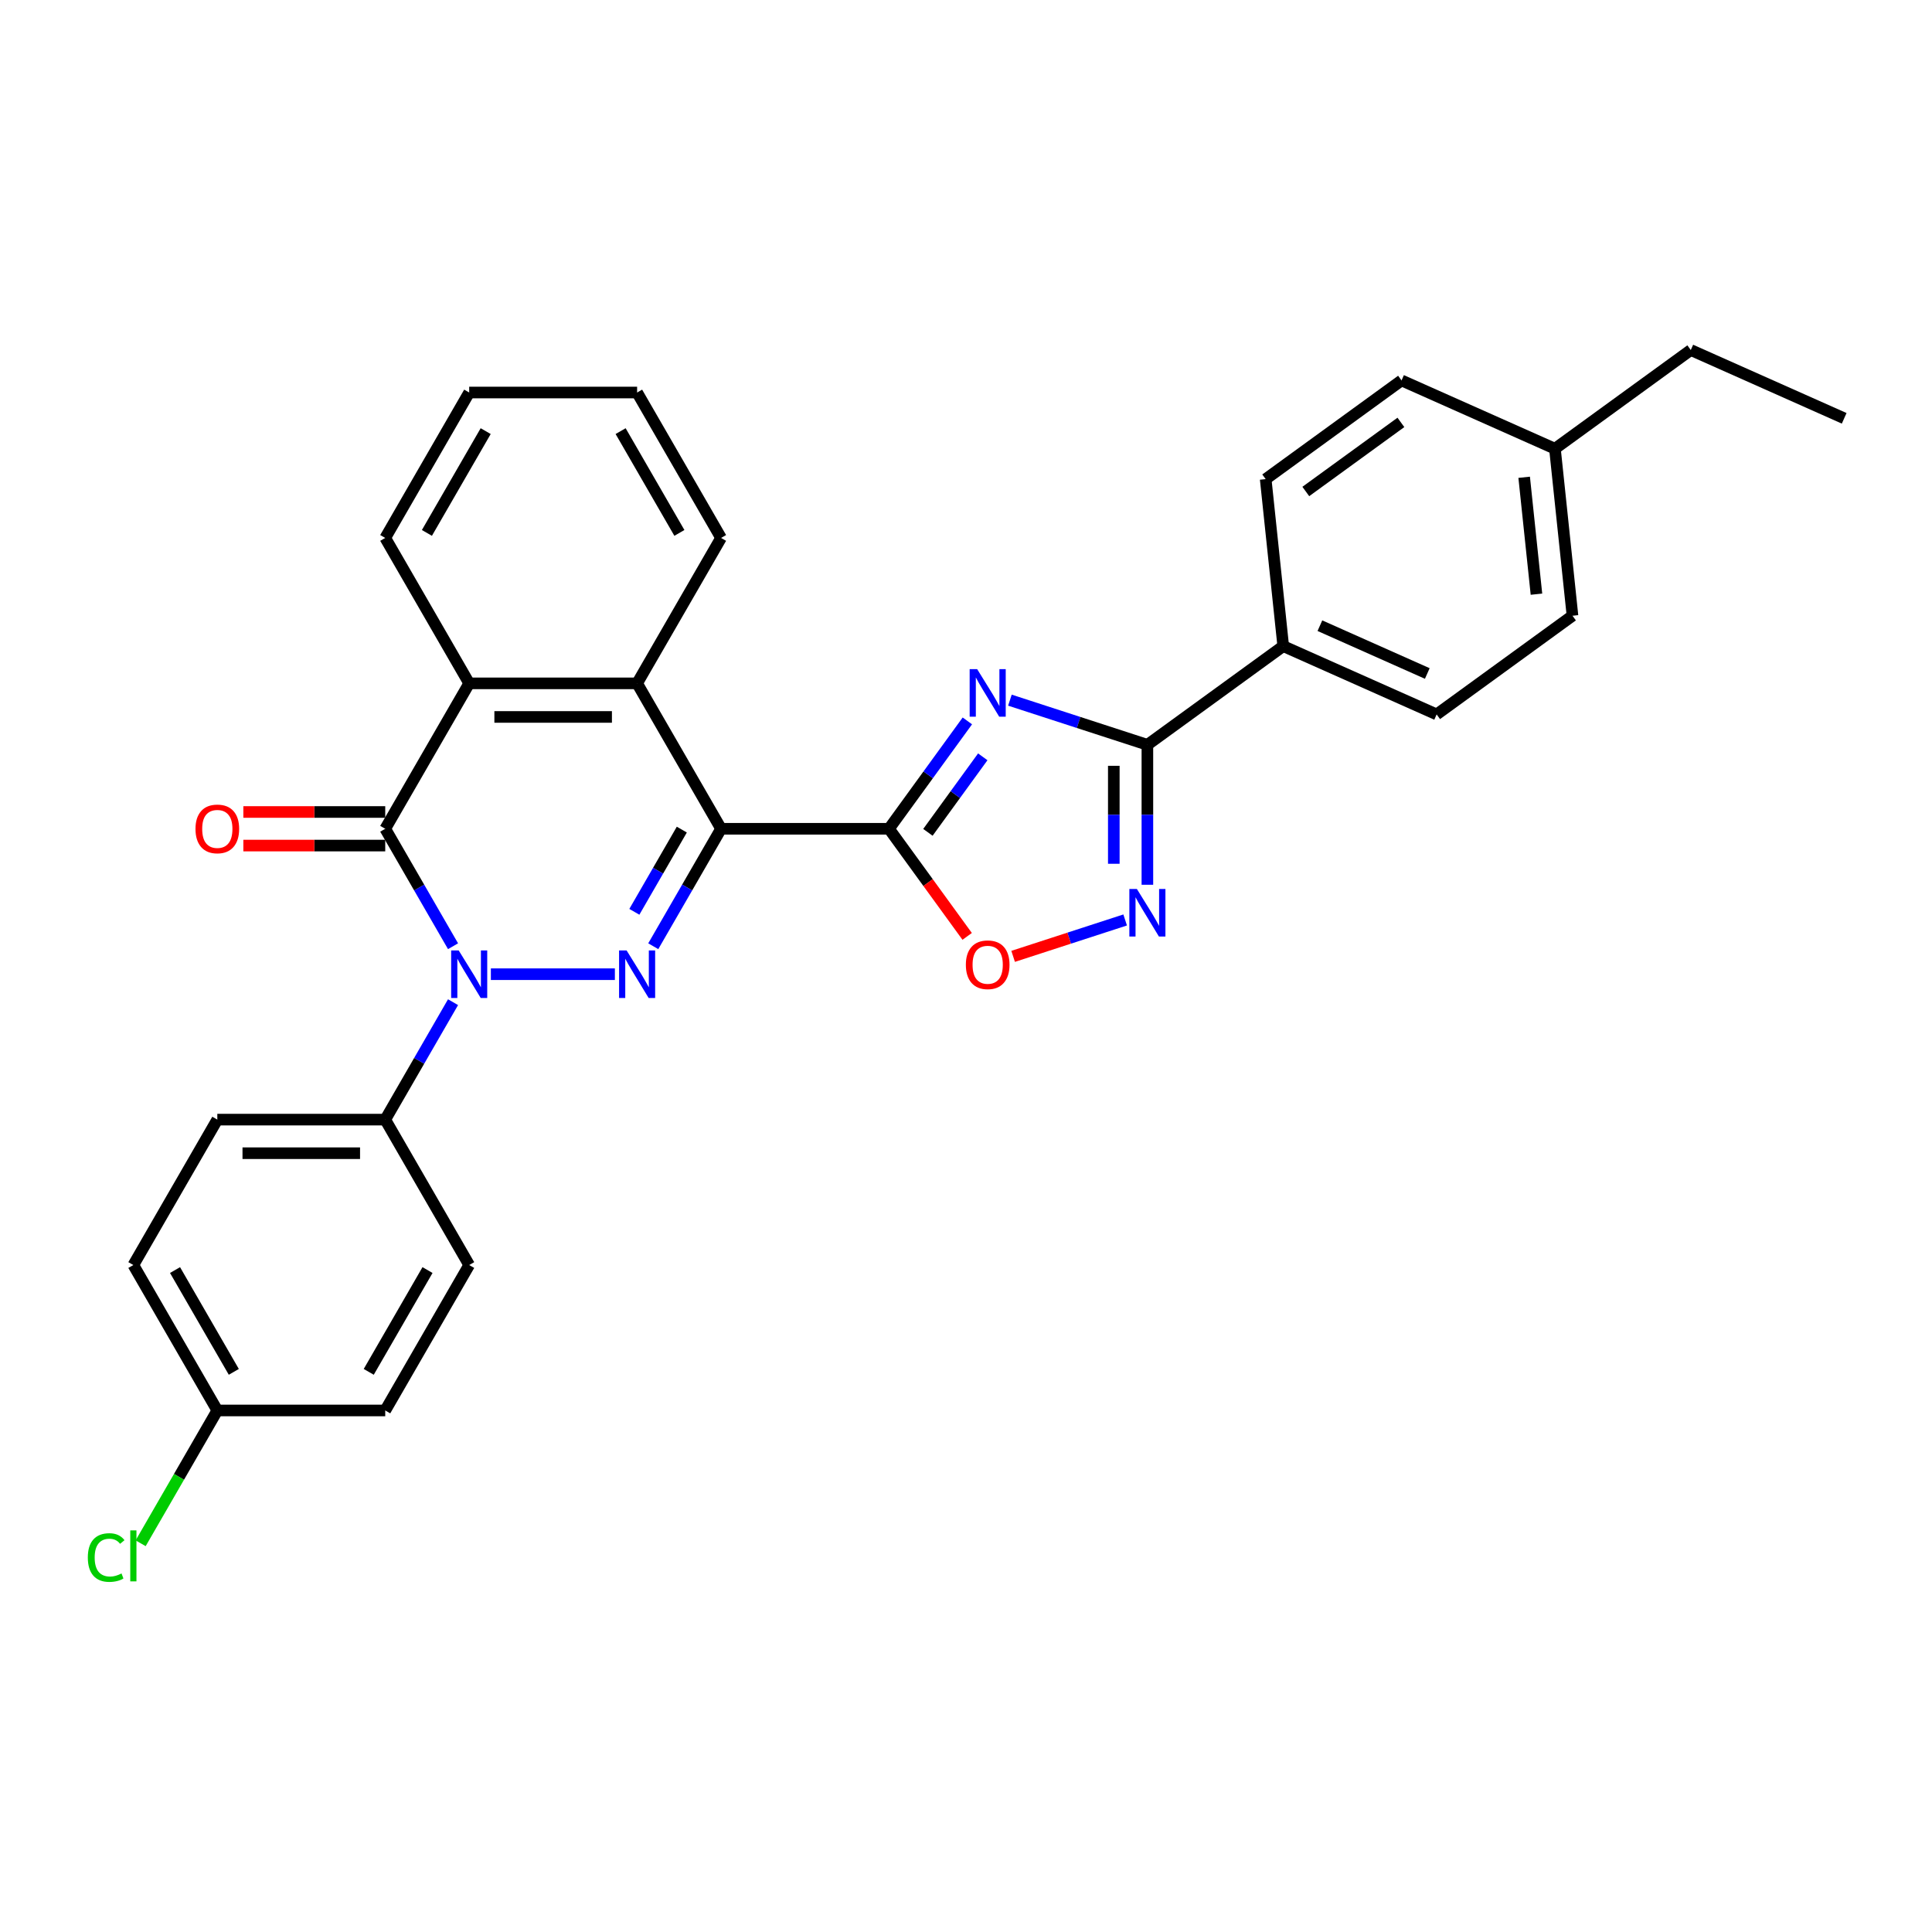 <?xml version='1.0' encoding='iso-8859-1'?>
<svg version='1.1' baseProfile='full'
              xmlns='http://www.w3.org/2000/svg'
                      xmlns:rdkit='http://www.rdkit.org/xml'
                      xmlns:xlink='http://www.w3.org/1999/xlink'
                  xml:space='preserve'
width='1000px' height='1000px' viewBox='0 0 1000 1000'>
<!-- END OF HEADER -->
<rect style='opacity:1.0;fill:#FFFFFF;stroke:none' width='1000' height='1000' x='0' y='0'> </rect>
<path class='bond-0' d='M 373.225,428.974 L 355.676,459.369' style='fill:none;fill-rule:evenodd;stroke:#000000;stroke-width:6px;stroke-linecap:butt;stroke-linejoin:miter;stroke-opacity:1' />
<path class='bond-0' d='M 355.676,459.369 L 338.128,489.764' style='fill:none;fill-rule:evenodd;stroke:#0000FF;stroke-width:6px;stroke-linecap:butt;stroke-linejoin:miter;stroke-opacity:1' />
<path class='bond-0' d='M 352.906,429.402 L 340.622,450.678' style='fill:none;fill-rule:evenodd;stroke:#000000;stroke-width:6px;stroke-linecap:butt;stroke-linejoin:miter;stroke-opacity:1' />
<path class='bond-0' d='M 340.622,450.678 L 328.338,471.954' style='fill:none;fill-rule:evenodd;stroke:#0000FF;stroke-width:6px;stroke-linecap:butt;stroke-linejoin:miter;stroke-opacity:1' />
<path class='bond-2' d='M 373.225,428.974 L 460.139,428.974' style='fill:none;fill-rule:evenodd;stroke:#000000;stroke-width:6px;stroke-linecap:butt;stroke-linejoin:miter;stroke-opacity:1' />
<path class='bond-7' d='M 373.225,428.974 L 329.768,353.705' style='fill:none;fill-rule:evenodd;stroke:#000000;stroke-width:6px;stroke-linecap:butt;stroke-linejoin:miter;stroke-opacity:1' />
<path class='bond-1' d='M 318.26,504.244 L 254.073,504.244' style='fill:none;fill-rule:evenodd;stroke:#0000FF;stroke-width:6px;stroke-linecap:butt;stroke-linejoin:miter;stroke-opacity:1' />
<path class='bond-10' d='M 234.494,518.724 L 216.945,549.119' style='fill:none;fill-rule:evenodd;stroke:#0000FF;stroke-width:6px;stroke-linecap:butt;stroke-linejoin:miter;stroke-opacity:1' />
<path class='bond-10' d='M 216.945,549.119 L 199.397,579.514' style='fill:none;fill-rule:evenodd;stroke:#000000;stroke-width:6px;stroke-linecap:butt;stroke-linejoin:miter;stroke-opacity:1' />
<path class='bond-30' d='M 234.494,489.764 L 216.945,459.369' style='fill:none;fill-rule:evenodd;stroke:#0000FF;stroke-width:6px;stroke-linecap:butt;stroke-linejoin:miter;stroke-opacity:1' />
<path class='bond-30' d='M 216.945,459.369 L 199.397,428.974' style='fill:none;fill-rule:evenodd;stroke:#000000;stroke-width:6px;stroke-linecap:butt;stroke-linejoin:miter;stroke-opacity:1' />
<path class='bond-3' d='M 460.139,428.974 L 480.422,401.057' style='fill:none;fill-rule:evenodd;stroke:#000000;stroke-width:6px;stroke-linecap:butt;stroke-linejoin:miter;stroke-opacity:1' />
<path class='bond-3' d='M 480.422,401.057 L 500.705,373.139' style='fill:none;fill-rule:evenodd;stroke:#0000FF;stroke-width:6px;stroke-linecap:butt;stroke-linejoin:miter;stroke-opacity:1' />
<path class='bond-3' d='M 480.287,430.817 L 494.485,411.274' style='fill:none;fill-rule:evenodd;stroke:#000000;stroke-width:6px;stroke-linecap:butt;stroke-linejoin:miter;stroke-opacity:1' />
<path class='bond-3' d='M 494.485,411.274 L 508.683,391.732' style='fill:none;fill-rule:evenodd;stroke:#0000FF;stroke-width:6px;stroke-linecap:butt;stroke-linejoin:miter;stroke-opacity:1' />
<path class='bond-9' d='M 460.139,428.974 L 480.372,456.822' style='fill:none;fill-rule:evenodd;stroke:#000000;stroke-width:6px;stroke-linecap:butt;stroke-linejoin:miter;stroke-opacity:1' />
<path class='bond-9' d='M 480.372,456.822 L 500.604,484.67' style='fill:none;fill-rule:evenodd;stroke:#FF0000;stroke-width:6px;stroke-linecap:butt;stroke-linejoin:miter;stroke-opacity:1' />
<path class='bond-5' d='M 522.733,362.399 L 558.309,373.958' style='fill:none;fill-rule:evenodd;stroke:#0000FF;stroke-width:6px;stroke-linecap:butt;stroke-linejoin:miter;stroke-opacity:1' />
<path class='bond-5' d='M 558.309,373.958 L 593.886,385.517' style='fill:none;fill-rule:evenodd;stroke:#000000;stroke-width:6px;stroke-linecap:butt;stroke-linejoin:miter;stroke-opacity:1' />
<path class='bond-4' d='M 199.397,428.974 L 242.854,353.705' style='fill:none;fill-rule:evenodd;stroke:#000000;stroke-width:6px;stroke-linecap:butt;stroke-linejoin:miter;stroke-opacity:1' />
<path class='bond-12' d='M 199.397,420.283 L 162.676,420.283' style='fill:none;fill-rule:evenodd;stroke:#000000;stroke-width:6px;stroke-linecap:butt;stroke-linejoin:miter;stroke-opacity:1' />
<path class='bond-12' d='M 162.676,420.283 L 125.954,420.283' style='fill:none;fill-rule:evenodd;stroke:#FF0000;stroke-width:6px;stroke-linecap:butt;stroke-linejoin:miter;stroke-opacity:1' />
<path class='bond-12' d='M 199.397,437.666 L 162.676,437.666' style='fill:none;fill-rule:evenodd;stroke:#000000;stroke-width:6px;stroke-linecap:butt;stroke-linejoin:miter;stroke-opacity:1' />
<path class='bond-12' d='M 162.676,437.666 L 125.954,437.666' style='fill:none;fill-rule:evenodd;stroke:#FF0000;stroke-width:6px;stroke-linecap:butt;stroke-linejoin:miter;stroke-opacity:1' />
<path class='bond-11' d='M 593.886,385.517 L 664.201,334.431' style='fill:none;fill-rule:evenodd;stroke:#000000;stroke-width:6px;stroke-linecap:butt;stroke-linejoin:miter;stroke-opacity:1' />
<path class='bond-31' d='M 593.886,385.517 L 593.886,421.735' style='fill:none;fill-rule:evenodd;stroke:#000000;stroke-width:6px;stroke-linecap:butt;stroke-linejoin:miter;stroke-opacity:1' />
<path class='bond-31' d='M 593.886,421.735 L 593.886,457.952' style='fill:none;fill-rule:evenodd;stroke:#0000FF;stroke-width:6px;stroke-linecap:butt;stroke-linejoin:miter;stroke-opacity:1' />
<path class='bond-31' d='M 576.503,396.383 L 576.503,421.735' style='fill:none;fill-rule:evenodd;stroke:#000000;stroke-width:6px;stroke-linecap:butt;stroke-linejoin:miter;stroke-opacity:1' />
<path class='bond-31' d='M 576.503,421.735 L 576.503,447.086' style='fill:none;fill-rule:evenodd;stroke:#0000FF;stroke-width:6px;stroke-linecap:butt;stroke-linejoin:miter;stroke-opacity:1' />
<path class='bond-6' d='M 582.378,476.17 L 553.387,485.59' style='fill:none;fill-rule:evenodd;stroke:#0000FF;stroke-width:6px;stroke-linecap:butt;stroke-linejoin:miter;stroke-opacity:1' />
<path class='bond-6' d='M 553.387,485.59 L 524.395,495.01' style='fill:none;fill-rule:evenodd;stroke:#FF0000;stroke-width:6px;stroke-linecap:butt;stroke-linejoin:miter;stroke-opacity:1' />
<path class='bond-8' d='M 329.768,353.705 L 242.854,353.705' style='fill:none;fill-rule:evenodd;stroke:#000000;stroke-width:6px;stroke-linecap:butt;stroke-linejoin:miter;stroke-opacity:1' />
<path class='bond-8' d='M 316.731,371.087 L 255.891,371.087' style='fill:none;fill-rule:evenodd;stroke:#000000;stroke-width:6px;stroke-linecap:butt;stroke-linejoin:miter;stroke-opacity:1' />
<path class='bond-24' d='M 329.768,353.705 L 373.225,278.435' style='fill:none;fill-rule:evenodd;stroke:#000000;stroke-width:6px;stroke-linecap:butt;stroke-linejoin:miter;stroke-opacity:1' />
<path class='bond-25' d='M 242.854,353.705 L 199.397,278.435' style='fill:none;fill-rule:evenodd;stroke:#000000;stroke-width:6px;stroke-linecap:butt;stroke-linejoin:miter;stroke-opacity:1' />
<path class='bond-13' d='M 199.397,579.514 L 112.483,579.514' style='fill:none;fill-rule:evenodd;stroke:#000000;stroke-width:6px;stroke-linecap:butt;stroke-linejoin:miter;stroke-opacity:1' />
<path class='bond-13' d='M 186.36,596.897 L 125.52,596.897' style='fill:none;fill-rule:evenodd;stroke:#000000;stroke-width:6px;stroke-linecap:butt;stroke-linejoin:miter;stroke-opacity:1' />
<path class='bond-14' d='M 199.397,579.514 L 242.854,654.784' style='fill:none;fill-rule:evenodd;stroke:#000000;stroke-width:6px;stroke-linecap:butt;stroke-linejoin:miter;stroke-opacity:1' />
<path class='bond-15' d='M 664.201,334.431 L 743.601,369.782' style='fill:none;fill-rule:evenodd;stroke:#000000;stroke-width:6px;stroke-linecap:butt;stroke-linejoin:miter;stroke-opacity:1' />
<path class='bond-15' d='M 683.181,323.853 L 738.761,348.599' style='fill:none;fill-rule:evenodd;stroke:#000000;stroke-width:6px;stroke-linecap:butt;stroke-linejoin:miter;stroke-opacity:1' />
<path class='bond-16' d='M 664.201,334.431 L 655.116,247.993' style='fill:none;fill-rule:evenodd;stroke:#000000;stroke-width:6px;stroke-linecap:butt;stroke-linejoin:miter;stroke-opacity:1' />
<path class='bond-18' d='M 112.483,579.514 L 69.026,654.784' style='fill:none;fill-rule:evenodd;stroke:#000000;stroke-width:6px;stroke-linecap:butt;stroke-linejoin:miter;stroke-opacity:1' />
<path class='bond-19' d='M 242.854,654.784 L 199.397,730.054' style='fill:none;fill-rule:evenodd;stroke:#000000;stroke-width:6px;stroke-linecap:butt;stroke-linejoin:miter;stroke-opacity:1' />
<path class='bond-19' d='M 221.281,657.383 L 190.861,710.072' style='fill:none;fill-rule:evenodd;stroke:#000000;stroke-width:6px;stroke-linecap:butt;stroke-linejoin:miter;stroke-opacity:1' />
<path class='bond-20' d='M 743.601,369.782 L 813.916,318.695' style='fill:none;fill-rule:evenodd;stroke:#000000;stroke-width:6px;stroke-linecap:butt;stroke-linejoin:miter;stroke-opacity:1' />
<path class='bond-21' d='M 655.116,247.993 L 725.431,196.906' style='fill:none;fill-rule:evenodd;stroke:#000000;stroke-width:6px;stroke-linecap:butt;stroke-linejoin:miter;stroke-opacity:1' />
<path class='bond-21' d='M 675.88,254.393 L 725.101,218.632' style='fill:none;fill-rule:evenodd;stroke:#000000;stroke-width:6px;stroke-linecap:butt;stroke-linejoin:miter;stroke-opacity:1' />
<path class='bond-17' d='M 112.483,730.054 L 199.397,730.054' style='fill:none;fill-rule:evenodd;stroke:#000000;stroke-width:6px;stroke-linecap:butt;stroke-linejoin:miter;stroke-opacity:1' />
<path class='bond-23' d='M 112.483,730.054 L 92.64,764.422' style='fill:none;fill-rule:evenodd;stroke:#000000;stroke-width:6px;stroke-linecap:butt;stroke-linejoin:miter;stroke-opacity:1' />
<path class='bond-23' d='M 92.64,764.422 L 72.798,798.79' style='fill:none;fill-rule:evenodd;stroke:#00CC00;stroke-width:6px;stroke-linecap:butt;stroke-linejoin:miter;stroke-opacity:1' />
<path class='bond-33' d='M 112.483,730.054 L 69.026,654.784' style='fill:none;fill-rule:evenodd;stroke:#000000;stroke-width:6px;stroke-linecap:butt;stroke-linejoin:miter;stroke-opacity:1' />
<path class='bond-33' d='M 121.018,710.072 L 90.598,657.383' style='fill:none;fill-rule:evenodd;stroke:#000000;stroke-width:6px;stroke-linecap:butt;stroke-linejoin:miter;stroke-opacity:1' />
<path class='bond-34' d='M 813.916,318.695 L 804.831,232.257' style='fill:none;fill-rule:evenodd;stroke:#000000;stroke-width:6px;stroke-linecap:butt;stroke-linejoin:miter;stroke-opacity:1' />
<path class='bond-34' d='M 795.265,307.546 L 788.906,247.04' style='fill:none;fill-rule:evenodd;stroke:#000000;stroke-width:6px;stroke-linecap:butt;stroke-linejoin:miter;stroke-opacity:1' />
<path class='bond-22' d='M 725.431,196.906 L 804.831,232.257' style='fill:none;fill-rule:evenodd;stroke:#000000;stroke-width:6px;stroke-linecap:butt;stroke-linejoin:miter;stroke-opacity:1' />
<path class='bond-26' d='M 804.831,232.257 L 875.146,181.17' style='fill:none;fill-rule:evenodd;stroke:#000000;stroke-width:6px;stroke-linecap:butt;stroke-linejoin:miter;stroke-opacity:1' />
<path class='bond-27' d='M 373.225,278.435 L 329.768,203.165' style='fill:none;fill-rule:evenodd;stroke:#000000;stroke-width:6px;stroke-linecap:butt;stroke-linejoin:miter;stroke-opacity:1' />
<path class='bond-27' d='M 351.652,275.836 L 321.232,223.147' style='fill:none;fill-rule:evenodd;stroke:#000000;stroke-width:6px;stroke-linecap:butt;stroke-linejoin:miter;stroke-opacity:1' />
<path class='bond-32' d='M 199.397,278.435 L 242.854,203.165' style='fill:none;fill-rule:evenodd;stroke:#000000;stroke-width:6px;stroke-linecap:butt;stroke-linejoin:miter;stroke-opacity:1' />
<path class='bond-32' d='M 220.969,275.836 L 251.389,223.147' style='fill:none;fill-rule:evenodd;stroke:#000000;stroke-width:6px;stroke-linecap:butt;stroke-linejoin:miter;stroke-opacity:1' />
<path class='bond-29' d='M 875.146,181.17 L 954.545,216.521' style='fill:none;fill-rule:evenodd;stroke:#000000;stroke-width:6px;stroke-linecap:butt;stroke-linejoin:miter;stroke-opacity:1' />
<path class='bond-28' d='M 329.768,203.165 L 242.854,203.165' style='fill:none;fill-rule:evenodd;stroke:#000000;stroke-width:6px;stroke-linecap:butt;stroke-linejoin:miter;stroke-opacity:1' />
<path  class='atom-1' d='M 324.327 491.937
L 332.393 504.974
Q 333.192 506.261, 334.478 508.59
Q 335.765 510.919, 335.834 511.058
L 335.834 491.937
L 339.102 491.937
L 339.102 516.551
L 335.73 516.551
L 327.073 502.297
Q 326.065 500.629, 324.987 498.716
Q 323.945 496.804, 323.632 496.213
L 323.632 516.551
L 320.433 516.551
L 320.433 491.937
L 324.327 491.937
' fill='#0000FF'/>
<path  class='atom-2' d='M 237.413 491.937
L 245.479 504.974
Q 246.278 506.261, 247.564 508.59
Q 248.851 510.919, 248.92 511.058
L 248.92 491.937
L 252.188 491.937
L 252.188 516.551
L 248.816 516.551
L 240.159 502.297
Q 239.151 500.629, 238.073 498.716
Q 237.03 496.804, 236.718 496.213
L 236.718 516.551
L 233.519 516.551
L 233.519 491.937
L 237.413 491.937
' fill='#0000FF'/>
<path  class='atom-4' d='M 505.785 346.352
L 513.85 359.39
Q 514.65 360.676, 515.936 363.005
Q 517.223 365.335, 517.292 365.474
L 517.292 346.352
L 520.56 346.352
L 520.56 370.967
L 517.188 370.967
L 508.531 356.713
Q 507.523 355.044, 506.445 353.132
Q 505.402 351.22, 505.089 350.629
L 505.089 370.967
L 501.891 370.967
L 501.891 346.352
L 505.785 346.352
' fill='#0000FF'/>
<path  class='atom-7' d='M 588.445 460.124
L 596.511 473.162
Q 597.31 474.448, 598.597 476.777
Q 599.883 479.106, 599.952 479.246
L 599.952 460.124
L 603.22 460.124
L 603.22 484.739
L 599.848 484.739
L 591.191 470.485
Q 590.183 468.816, 589.106 466.904
Q 588.063 464.992, 587.75 464.401
L 587.75 484.739
L 584.551 484.739
L 584.551 460.124
L 588.445 460.124
' fill='#0000FF'/>
<path  class='atom-10' d='M 499.927 499.359
Q 499.927 493.449, 502.847 490.146
Q 505.767 486.843, 511.226 486.843
Q 516.684 486.843, 519.604 490.146
Q 522.524 493.449, 522.524 499.359
Q 522.524 505.339, 519.569 508.746
Q 516.614 512.118, 511.226 512.118
Q 505.802 512.118, 502.847 508.746
Q 499.927 505.373, 499.927 499.359
M 511.226 509.337
Q 514.98 509.337, 516.997 506.834
Q 519.048 504.296, 519.048 499.359
Q 519.048 494.527, 516.997 492.093
Q 514.98 489.625, 511.226 489.625
Q 507.471 489.625, 505.42 492.058
Q 503.403 494.492, 503.403 499.359
Q 503.403 504.33, 505.42 506.834
Q 507.471 509.337, 511.226 509.337
' fill='#FF0000'/>
<path  class='atom-13' d='M 101.184 429.044
Q 101.184 423.134, 104.104 419.831
Q 107.024 416.528, 112.483 416.528
Q 117.941 416.528, 120.861 419.831
Q 123.781 423.134, 123.781 429.044
Q 123.781 435.024, 120.826 438.431
Q 117.871 441.803, 112.483 441.803
Q 107.059 441.803, 104.104 438.431
Q 101.184 435.058, 101.184 429.044
M 112.483 439.022
Q 116.237 439.022, 118.254 436.519
Q 120.305 433.981, 120.305 429.044
Q 120.305 424.212, 118.254 421.778
Q 116.237 419.31, 112.483 419.31
Q 108.728 419.31, 106.677 421.743
Q 104.66 424.177, 104.66 429.044
Q 104.66 434.015, 106.677 436.519
Q 108.728 439.022, 112.483 439.022
' fill='#FF0000'/>
<path  class='atom-24' d='M 45.455 806.175
Q 45.455 800.056, 48.305 796.858
Q 51.191 793.625, 56.649 793.625
Q 61.725 793.625, 64.437 797.206
L 62.142 799.083
Q 60.16 796.475, 56.649 796.475
Q 52.929 796.475, 50.947 798.979
Q 49.001 801.447, 49.001 806.175
Q 49.001 811.042, 51.017 813.545
Q 53.068 816.048, 57.032 816.048
Q 59.743 816.048, 62.907 814.415
L 63.88 817.022
Q 62.594 817.856, 60.647 818.343
Q 58.7 818.83, 56.545 818.83
Q 51.191 818.83, 48.305 815.562
Q 45.455 812.294, 45.455 806.175
' fill='#00CC00'/>
<path  class='atom-24' d='M 67.426 792.13
L 70.625 792.13
L 70.625 818.517
L 67.426 818.517
L 67.426 792.13
' fill='#00CC00'/>
</svg>
